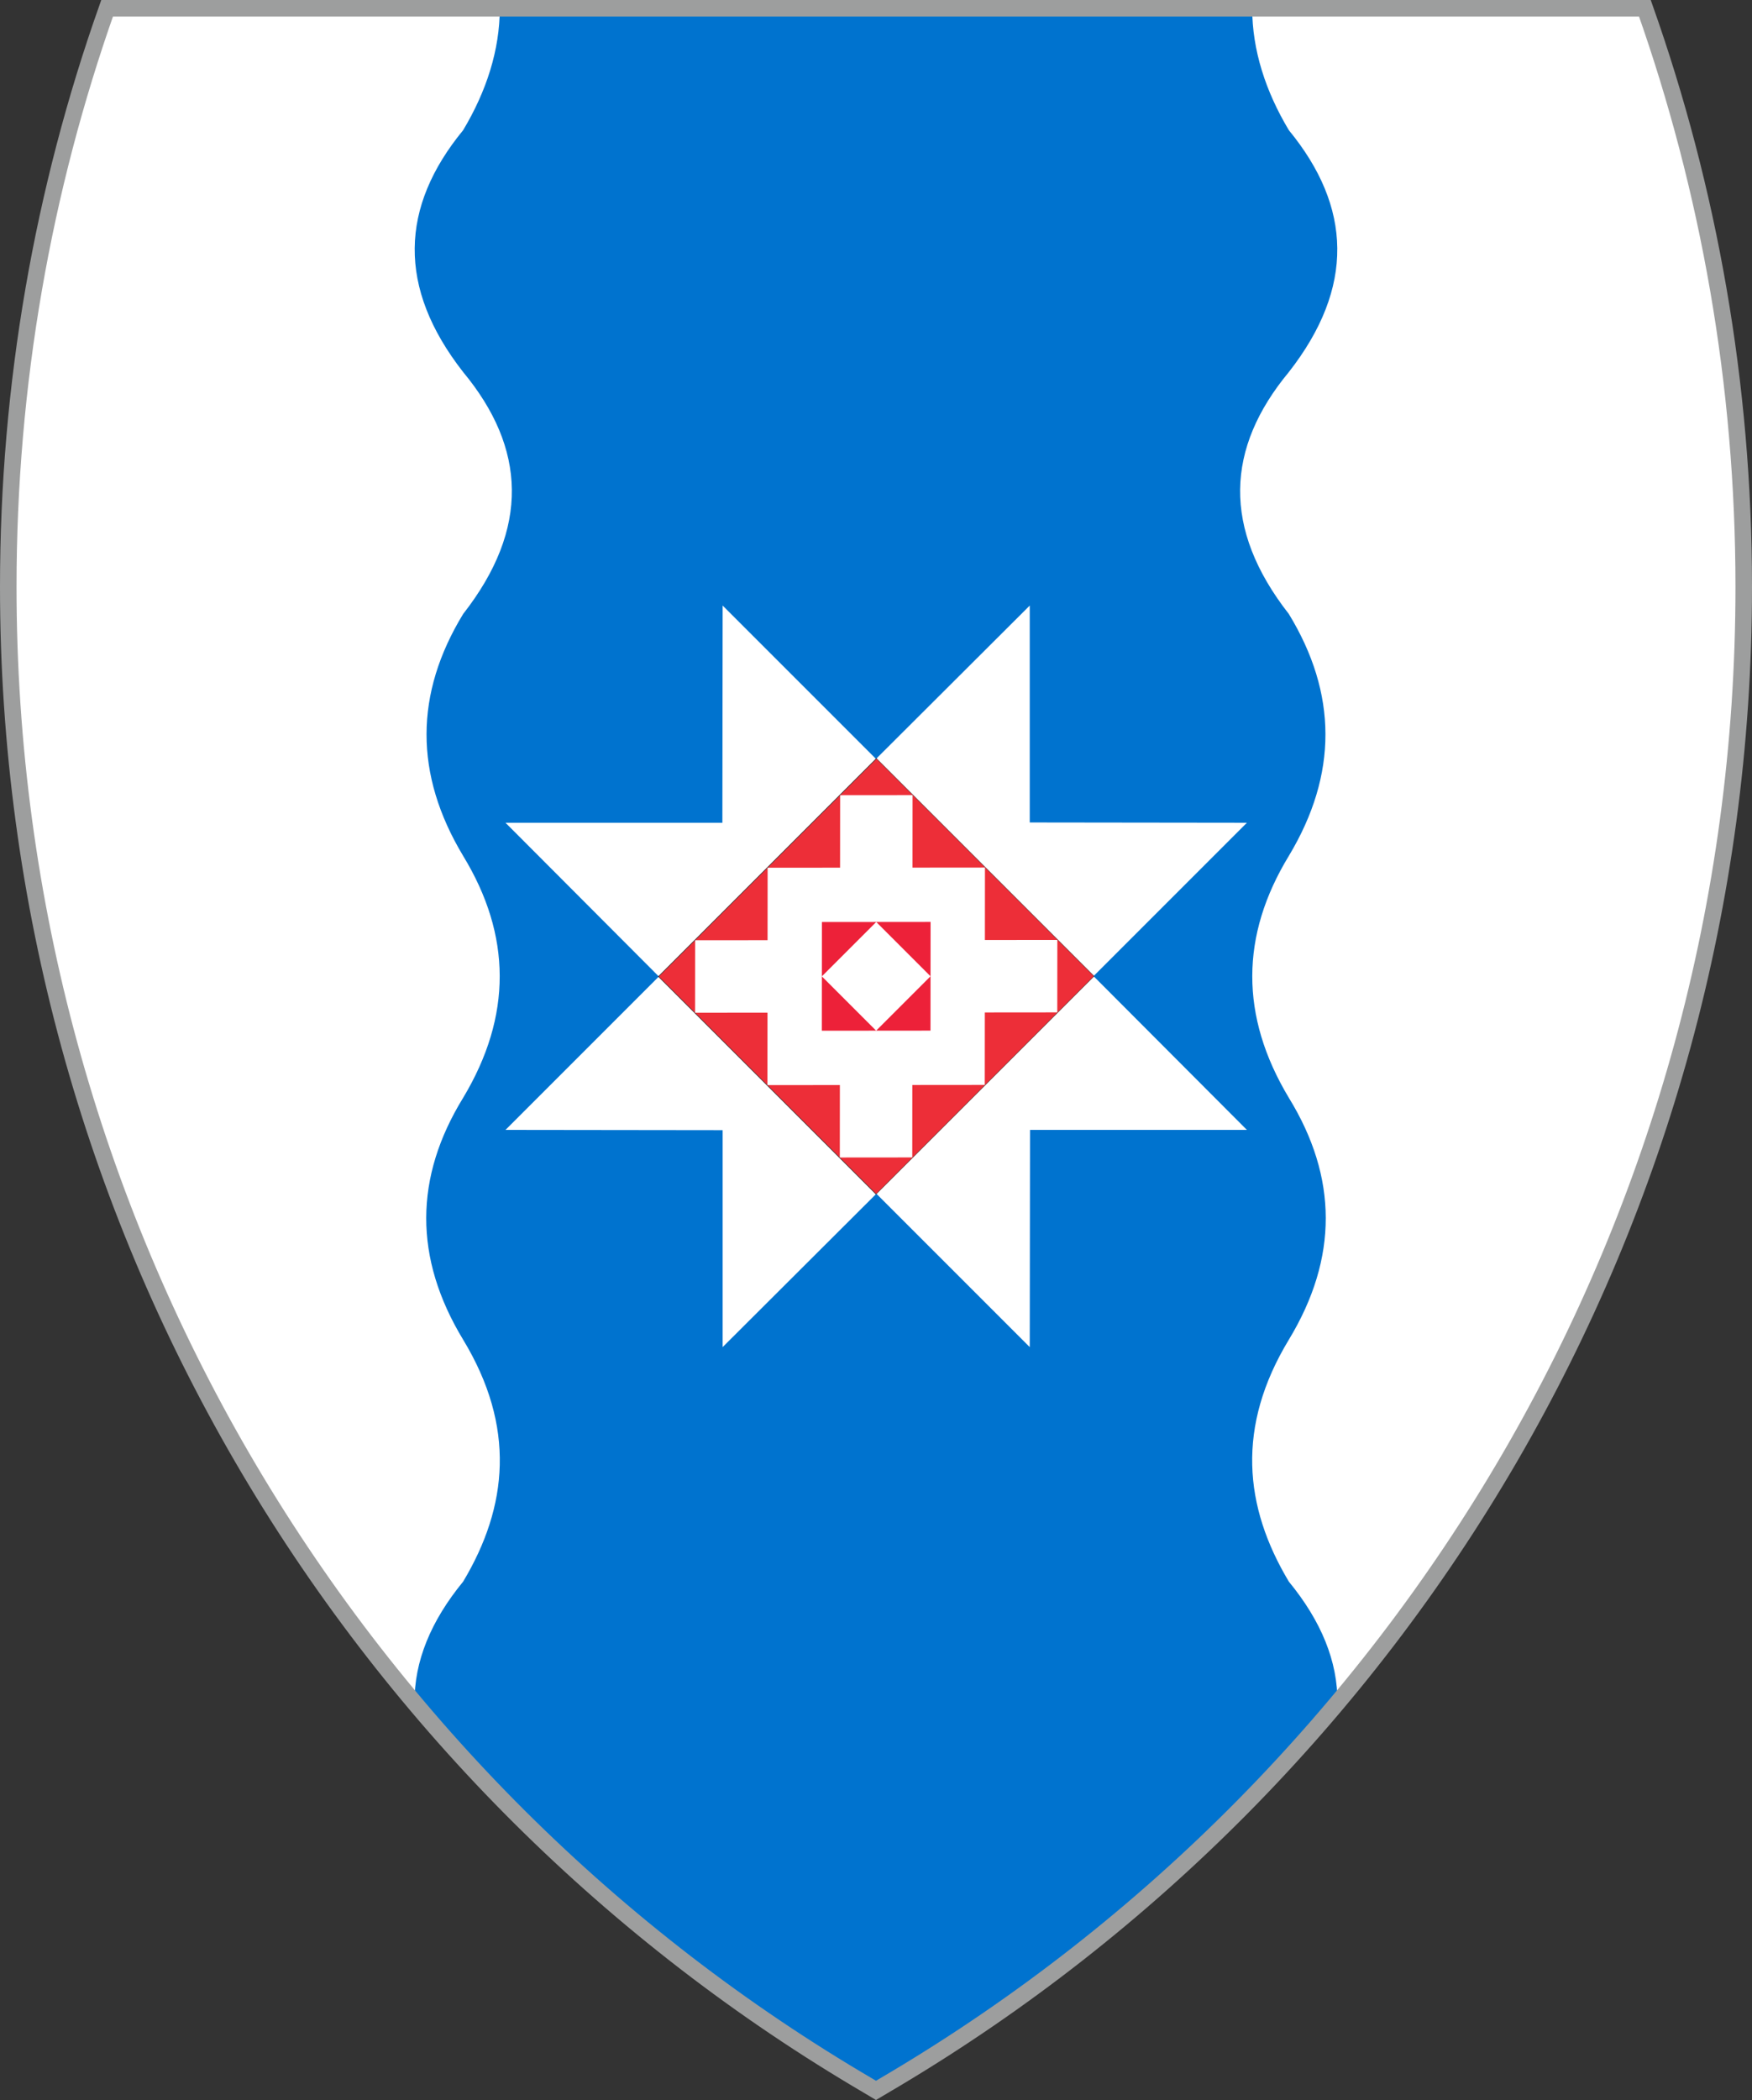 <?xml version="1.0" encoding="UTF-8"?>
<!DOCTYPE svg PUBLIC "-//W3C//DTD SVG 1.1//EN" "http://www.w3.org/Graphics/SVG/1.1/DTD/svg11.dtd">
<!-- Creator: CorelDRAW 2021.5 -->
<svg xmlns="http://www.w3.org/2000/svg" xml:space="preserve" width="106mm" height="127.029mm" version="1.1" style="shape-rendering:geometricPrecision; text-rendering:geometricPrecision; image-rendering:optimizeQuality; fill-rule:evenodd; clip-rule:evenodd"
viewBox="0 0 10911.7 13076.44"
 xmlns:xlink="http://www.w3.org/1999/xlink"
 xmlns:xodm="http://www.corel.com/coreldraw/odm/2003">
 <rect x="0" y="0" width="10911.7" height="13076.44" fill="#333333" stroke="none"/>
 <defs>
  <style type="text/css">
   <![CDATA[
    .str1 {stroke:#9D9E9E;stroke-width:102.94;stroke-miterlimit:22.926}
    .str0 {stroke:#2B2A29;stroke-width:7.84;stroke-miterlimit:22.926}
    .fil4 {fill:none}
    .fil0 {fill:#0073CF}
    .fil3 {fill:#ED2139}
    .fil1 {fill:white}
    .fil2 {fill:#ED2E38}
   ]]>
  </style>
 </defs>
 <g id="Layer_x0020_1">
  <g id="_2044815594560">
   <path class="fil0 str0" d="M5337.74 12946.63c-3165.08,-1885.44 -5286.27,-5341.42 -5286.27,-9292.24 0,-1263.33 217.11,-2475.93 615.63,-3602.92l9577.5 0c398.52,1126.99 615.64,2339.59 615.64,3602.92 0,3950.82 -2121.14,7406.8 -5286.23,9292.24l-118.19 69.99 -118.08 -69.99z"/>
   <path class="fil1" d="M7798.75 51.45l2445.81 0c398.52,1127 615.63,2339.6 615.63,3602.92 0,2645.87 -951.35,5069.81 -2530.47,6948.7 2.68,-257.55 -101.46,-509.44 -302.64,-754.52 -280.16,-468.14 -327.94,-964.71 0,-1506.35 308.79,-509.51 304.31,-1011.5 0,-1506.32 -305.8,-509.34 -301.45,-1011.34 0,-1506.32 306.09,-509.13 301.88,-1011.14 0,-1506.33 -416.36,-532.49 -392.57,-1032.88 0,-1506.34 412.16,-527.33 392.43,-1028.21 0,-1506.32 -145.24,-242.68 -227.97,-498.84 -228.33,-759.11z"/>
   <path class="fil1" d="M3112.9 51.46l-2445.8 0c-398.52,1127 -615.64,2339.6 -615.64,3602.92 0,2645.87 951.35,5069.81 2530.48,6948.7 -2.69,-257.56 101.45,-509.44 302.62,-754.52 280.16,-468.14 327.94,-964.71 0,-1506.35 -308.79,-509.51 -304.3,-1011.5 0,-1506.32 305.8,-509.34 301.45,-1011.34 0,-1506.32 -306.08,-509.13 -301.88,-1011.14 0,-1506.33 416.37,-532.49 392.57,-1032.88 0,-1506.34 -412.15,-527.33 -392.43,-1028.21 0,-1506.32 145.24,-242.68 227.97,-498.84 228.33,-759.11z"/>
   <polygon class="fil1" points="4500.76,3770.79 5455.88,4725.91 6413.4,3770.79 6413.4,5121.53 7765.83,5123.22 6810.7,6078.33 7765.83,7035.85 6415.08,7035.85 6413.4,8388.28 5458.27,7433.16 4500.76,8388.28 4500.77,7037.53 3148.33,7035.85 4103.45,6080.73 3148.33,5123.22 4499.08,5123.22 "/>
   <rect class="fil1 str0" transform="matrix(0.658 -0.658 0.658 0.658 4103.47 6080.72)" width="2058.8" height="2055.21"/>
   <rect class="fil2" transform="matrix(0.8 -0.8 0.8 0.8 4103.49 6080.71)" width="1694.53" height="1691.56"/>
   <polygon class="fil1" points="4329.28,5854.92 4780.49,5854.53 4780.88,5403.32 5232.08,5402.94 5232.47,4951.74 5683.67,4951.35 5683.27,5402.55 6134.47,5402.15 6134.07,5853.36 6585.26,5852.96 6584.87,6304.14 6133.69,6304.54 6133.28,6755.73 5682.08,6756.14 5681.69,7207.32 5230.49,7207.73 5230.9,6756.53 4779.7,6756.92 4780.09,6305.73 4328.9,6306.12 "/>
   <polygon class="fil3" points="5118.38,6418.23 5118.99,5741.44 5795.77,5740.84 5795.2,6417.64 "/>
   <polygon class="fil1" points="5118.68,6079.84 5457.38,5741.14 5795.48,6079.24 5456.79,6417.93 "/>
   <path class="fil4 str1" d="M5337.74 12946.63c-3165.08,-1885.44 -5286.27,-5341.42 -5286.27,-9292.24 0,-1263.33 217.11,-2475.93 615.63,-3602.92l9577.5 0c398.52,1126.99 615.64,2339.59 615.64,3602.92 0,3950.82 -2121.14,7406.8 -5286.23,9292.24l-118.19 69.99 -118.08 -69.99z"/>
  </g>
 </g>
</svg>
